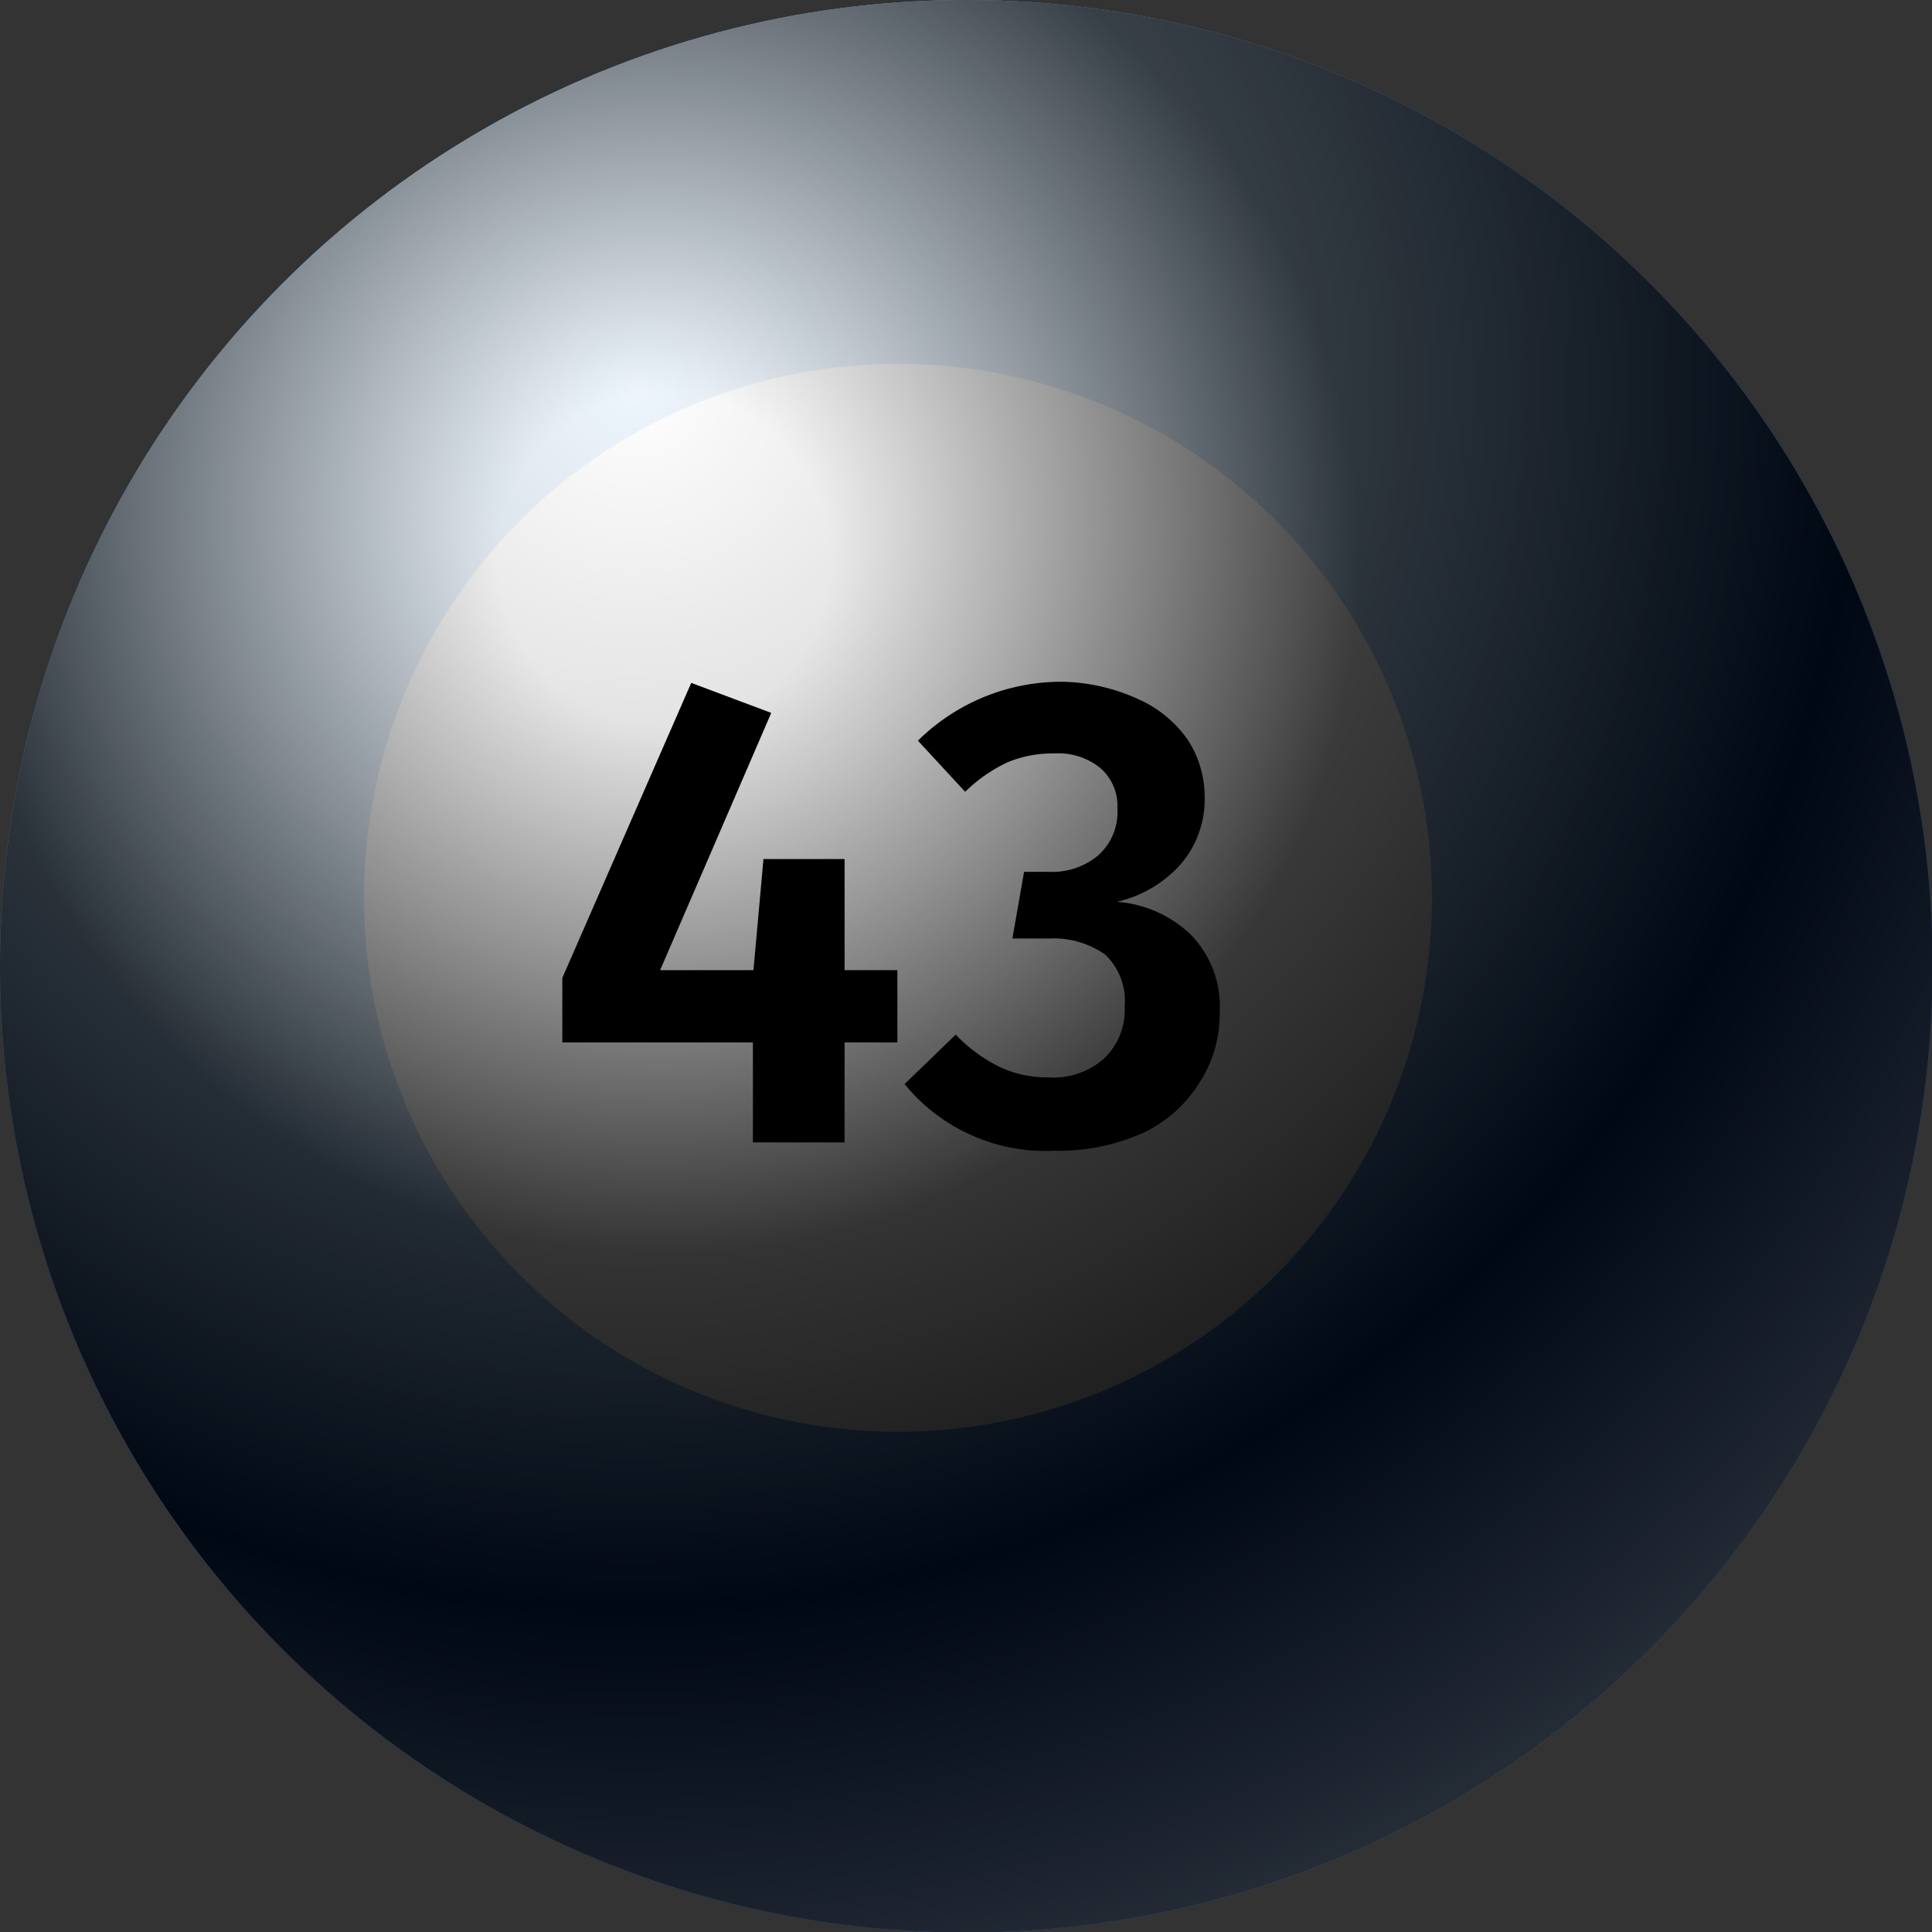 <svg xmlns="http://www.w3.org/2000/svg" xmlns:xlink="http://www.w3.org/1999/xlink" viewBox="0 0 34.77 34.77"><rect x="0" y="0" width="34.77" height="34.77" fill="#333333" stroke="none"/><defs><style>.cls-1{isolation:isolate;}.cls-2{fill:url(#radial-gradient);}.cls-3{fill:#fff;}.cls-4{mix-blend-mode:soft-light;opacity:0.81;fill:url(#radial-gradient-2);}.cls-5{mix-blend-mode:screen;opacity:0.52;fill:url(#radial-gradient-3);}</style><radialGradient id="radial-gradient" cx="11.41" cy="6.95" r="30.97" gradientUnits="userSpaceOnUse"><stop offset="0.21" stop-color="#4697e8"/><stop offset="0.33" stop-color="#4293e7"/><stop offset="0.44" stop-color="#3688e5"/><stop offset="0.56" stop-color="#2376e0"/><stop offset="0.67" stop-color="#075ddb"/><stop offset="0.7" stop-color="#0056d9"/><stop offset="0.84" stop-color="#0258d9"/><stop offset="0.9" stop-color="#095edb"/><stop offset="0.93" stop-color="#1469dd"/><stop offset="0.96" stop-color="#2579e1"/><stop offset="0.99" stop-color="#3b8de6"/><stop offset="1" stop-color="#4697e8"/></radialGradient><radialGradient id="radial-gradient-2" cx="11.41" cy="6.95" r="30.97" gradientUnits="userSpaceOnUse"><stop offset="0" stop-color="#fff"/><stop offset="0.71"/><stop offset="1" stop-color="#6c6a6b"/></radialGradient><radialGradient id="radial-gradient-3" cx="11.96" cy="10.08" r="21.53" gradientUnits="userSpaceOnUse"><stop offset="0.14" stop-color="#fff"/><stop offset="0.58"/></radialGradient></defs><g class="cls-1"><g id="Layer_1" data-name="Layer 1"><circle class="cls-2" cx="17.39" cy="17.39" r="17.39"/><circle class="cls-3" cx="16.16" cy="16.16" r="9.61" transform="translate(-2.38 29.52) rotate(-80.78)"/><circle class="cls-4" cx="17.39" cy="17.39" r="17.39"/><circle class="cls-5" cx="17.39" cy="17.39" r="17.39"/><path d="M16.15,17.46v1.3H15.2v1.8H13.55v-1.8H10.12V17.6l2.32-5.31,1.44.54-2,4.63h1.68l.18-2H15.2v2Z"/><path d="M20.48,12.58a2.14,2.14,0,0,1,.9.74,1.89,1.89,0,0,1,.3,1,1.79,1.79,0,0,1-.42,1.22,2.18,2.18,0,0,1-1.16.69,2.15,2.15,0,0,1,1.33.59,1.85,1.85,0,0,1,.52,1.4,2.26,2.26,0,0,1-.36,1.26,2.4,2.4,0,0,1-1,.9,3.72,3.72,0,0,1-1.62.33,3.27,3.27,0,0,1-2.69-1.2l.92-.89a2.77,2.77,0,0,0,.81.59,2,2,0,0,0,.86.18,1.37,1.37,0,0,0,1-.34,1.2,1.2,0,0,0,.37-.93,1.15,1.15,0,0,0-.35-.94,1.61,1.61,0,0,0-1-.29h-.67l.21-1.2h.44a1.29,1.29,0,0,0,.9-.3,1.05,1.05,0,0,0,.34-.84.9.9,0,0,0-.31-.73,1.2,1.2,0,0,0-.83-.26,2.1,2.1,0,0,0-.84.16,2.76,2.76,0,0,0-.76.53l-.85-.92a3.67,3.67,0,0,1,2.62-1.06A3.43,3.43,0,0,1,20.48,12.58Z"/></g></g></svg>